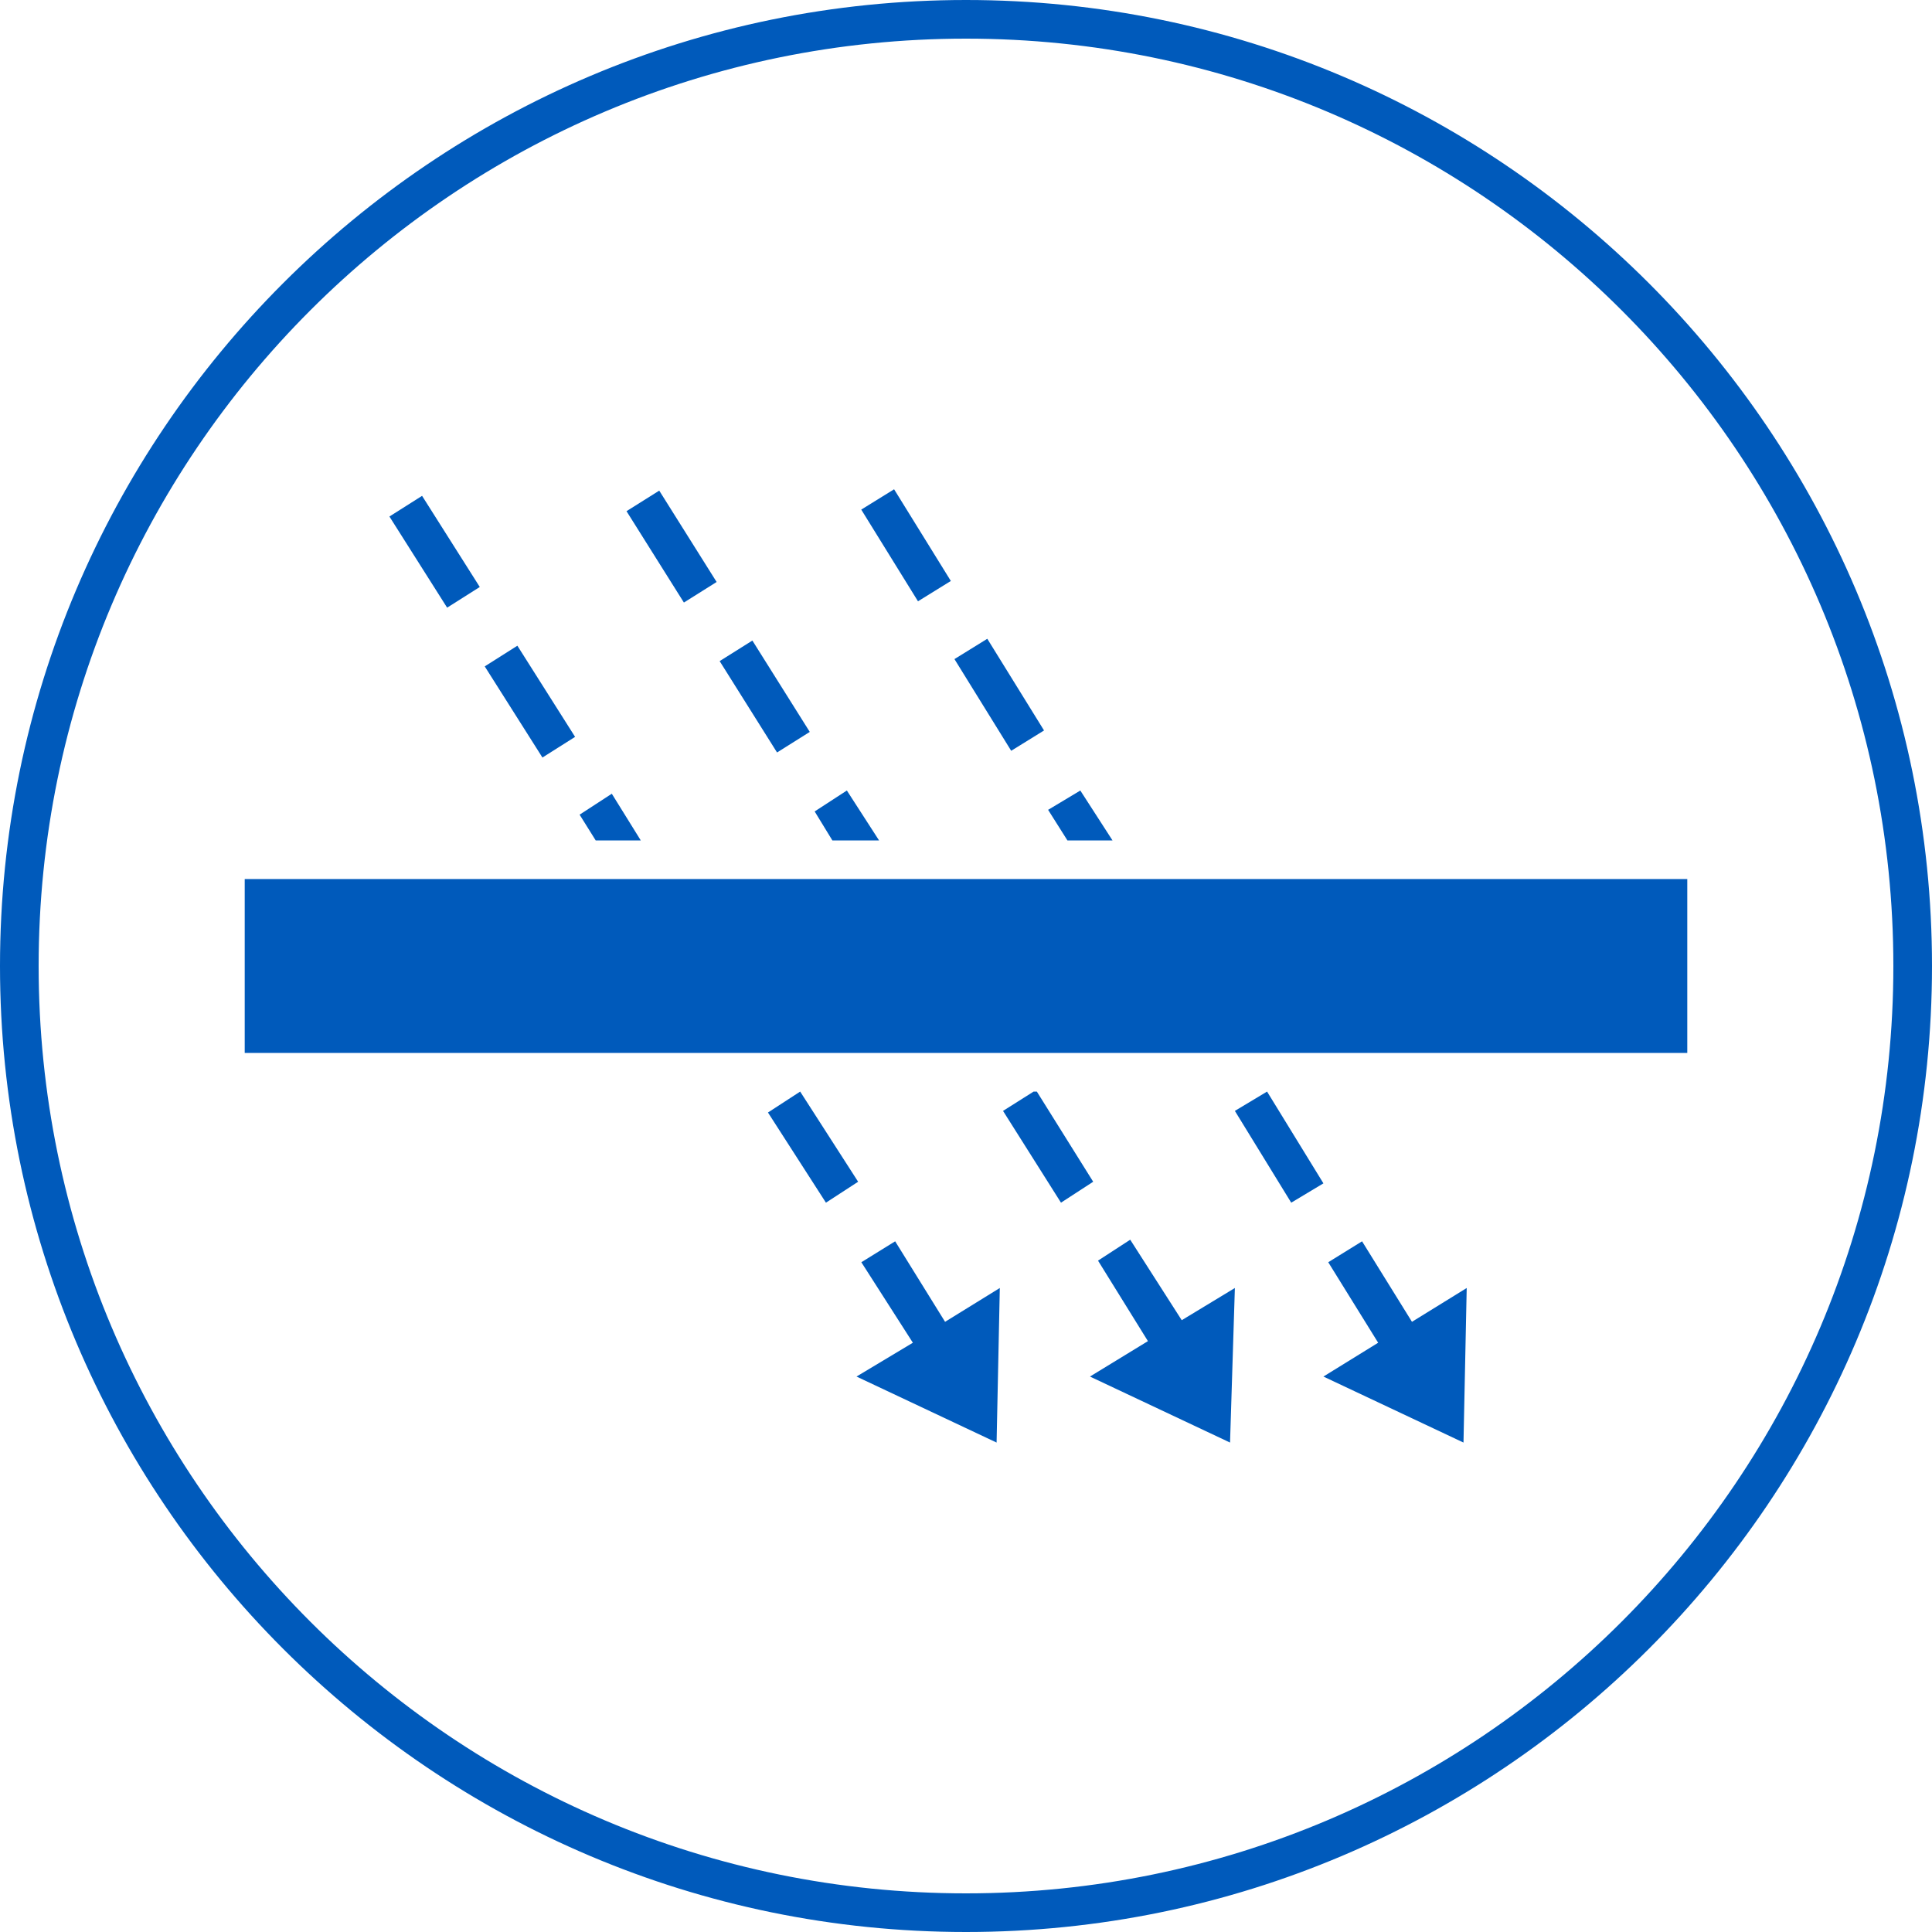 <?xml version="1.0" encoding="utf-8"?>
<!-- Generator: Adobe Illustrator 23.0.6, SVG Export Plug-In . SVG Version: 6.00 Build 0)  -->
<svg version="1.1" id="Ebene_1" xmlns="http://www.w3.org/2000/svg" xmlns:xlink="http://www.w3.org/1999/xlink" x="0px" y="0px"
	 viewBox="0 0 120 120" style="enable-background:new 0 0 120 120;" xml:space="preserve">
<style type="text/css">
	.st0{fill:#005ABB;}
</style>
<g>
	<g>
		<path class="st0" d="M60,120C26.9,120,0,93.1,0,60S26.9,0,60,0s60,26.9,60,60S93.1,120,60,120z M60,2.4C28.2,2.4,2.4,28.2,2.4,60
			s25.8,57.6,57.6,57.6s57.6-25.8,57.6-57.6S91.8,2.4,60,2.4z"/>
	</g>
</g>
<g>
	
		<rect x="60.9" y="39.8" transform="matrix(0.85 -0.526 0.526 0.85 -13.417 39.141)" class="st0" width="2.4" height="6.7"/>
	<polygon class="st0" points="69.1,52.2 67.1,49.1 65.1,50.3 66.3,52.2 	"/>
	<polygon class="st0" points="87.7,82.1 84.6,77.1 82.5,78.4 85.6,83.4 82.2,85.5 90.9,89.6 91.1,80 	"/>
	<polygon class="st0" points="78.7,67.8 76.7,69 80.2,74.7 82.2,73.5 	"/>
	<rect x="55.1" y="30.5" transform="matrix(0.85 -0.526 0.526 0.85 -9.384 34.71)" class="st0" width="2.4" height="6.7"/>
</g>
<g>
	<polygon class="st0" points="54.6,52.2 52.6,49.1 50.6,50.4 51.7,52.2 	"/>
	<polygon class="st0" points="73.4,82 70.2,77 68.2,78.3 71.3,83.3 67.7,85.5 76.4,89.6 76.7,80 	"/>
	<rect x="46.3" y="39.9" transform="matrix(0.847 -0.532 0.532 0.847 -15.744 31.899)" class="st0" width="2.4" height="6.7"/>
	
		<rect x="40.5" y="30.6" transform="matrix(0.847 -0.532 0.532 0.847 -11.669 27.378)" class="st0" width="2.4" height="6.7"/>
</g>
<g>
	<polygon class="st0" points="39.8,52.2 38,49.3 36,50.6 37,52.2 	"/>
	<polygon class="st0" points="58.7,82.1 55.6,77.1 53.5,78.4 56.7,83.4 53.2,85.5 61.9,89.6 62.1,80 	"/>
	
		<rect x="31.7" y="40.2" transform="matrix(0.845 -0.535 0.535 0.845 -18.186 24.381)" class="st0" width="2.4" height="6.7"/>
	
		<rect x="25.8" y="30.9" transform="matrix(0.845 -0.535 0.535 0.845 -14.145 19.774)" class="st0" width="2.4" height="6.7"/>
</g>
<polygon class="st0" points="49.7,67.8 47.7,69.1 51.3,74.7 53.3,73.4 "/>
<polygon class="st0" points="64.2,67.8 62.3,69 65.9,74.7 67.9,73.4 64.4,67.8 "/>
<rect x="15.2" y="54.6" class="st0" width="89.6" height="10.8"/>
</svg>